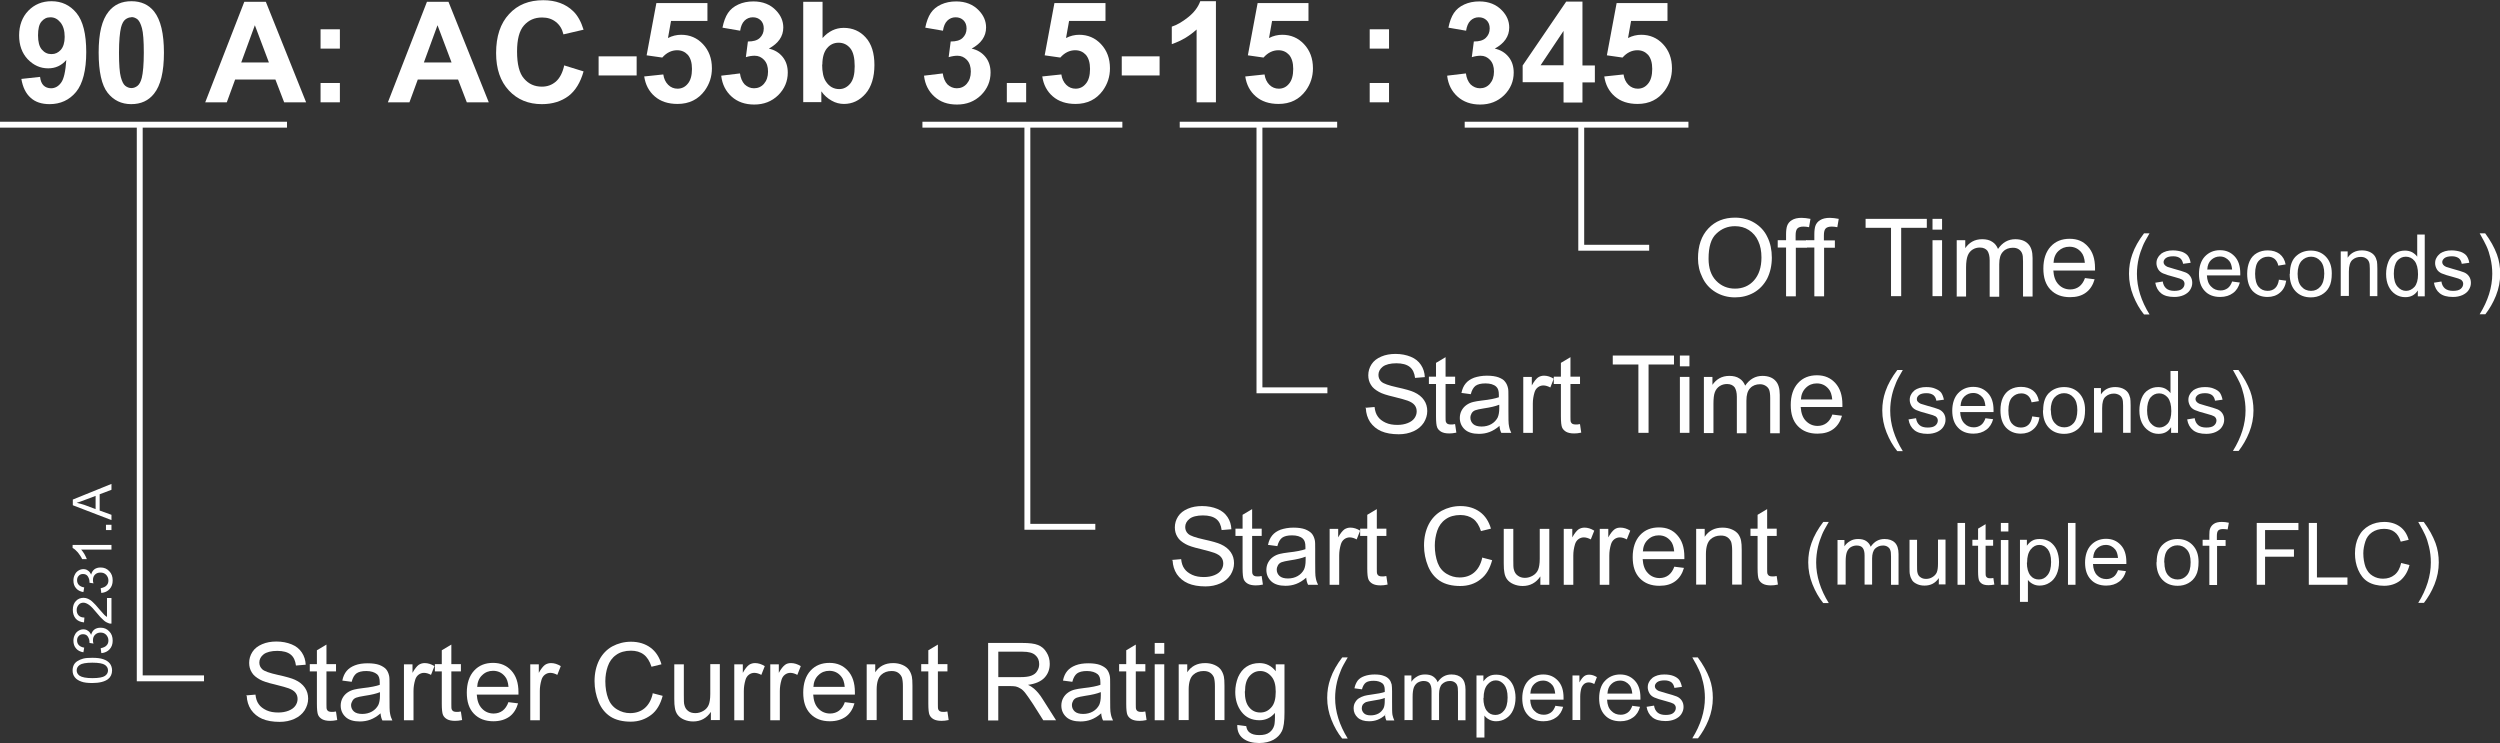 <?xml version="1.0" encoding="UTF-8"?>
<svg id="Layer_1" data-name="Layer 1" xmlns="http://www.w3.org/2000/svg" viewBox="0 0 122.91 36.53">
  <rect x="0" y="0" width="122.91" height="36.53" fill="#333333" stroke="none"/>
  <defs>
    <style>
      .cls-1, .cls-2 {
        fill: #fff;
      }

      .cls-2 {
        fill-rule: evenodd;
      }

      .cls-3 {
        fill: none;
        stroke: #fff;
        stroke-miterlimit: 3.86;
        stroke-width: .29px;
      }
    </style>
  </defs>
  <path class="cls-2" d="M1.05,3.88l.92-.1c.02.19.08.33.17.42.09.09.22.14.37.14.19,0,.36-.09.49-.27.14-.18.22-.55.26-1.12-.24.28-.54.41-.89.41-.39,0-.72-.15-1.01-.45-.28-.3-.42-.69-.42-1.17s.15-.9.45-1.21C1.69.22,2.07.06,2.53.06c.5,0,.91.19,1.23.58.32.39.48,1.03.48,1.92s-.17,1.56-.5,1.96c-.33.4-.77.6-1.3.6-.39,0-.7-.1-.93-.31-.24-.21-.39-.52-.46-.93h0ZM3.18,1.81c0-.3-.07-.54-.21-.71-.14-.17-.3-.25-.49-.25s-.32.07-.44.21c-.12.14-.17.36-.17.68s.06.55.19.7c.13.15.28.22.47.22s.33-.07.46-.21c.12-.14.19-.35.19-.63h0Z"/>
  <path class="cls-2" d="M6.46.06c.48,0,.85.17,1.12.51.32.41.48,1.08.48,2.02s-.16,1.61-.49,2.02c-.27.34-.64.51-1.12.51s-.87-.19-1.16-.56c-.29-.37-.44-1.03-.44-1.98s.16-1.6.49-2.01c.27-.34.64-.51,1.12-.51h0ZM6.46.85c-.11,0-.21.04-.3.11-.09.07-.16.2-.21.39-.06.25-.1.66-.1,1.24s.03.98.09,1.2c.06.22.13.36.22.43.09.07.19.11.3.11s.21-.04.3-.11c.09-.07.16-.2.21-.39.06-.24.1-.66.1-1.24s-.03-.98-.09-1.2c-.06-.22-.13-.36-.22-.44-.09-.07-.19-.11-.3-.11h0Z"/>
  <path class="cls-2" d="M15.05,5.03h-1.08l-.43-1.12h-1.98l-.41,1.12h-1.06L12.01.09h1.06l1.98,4.94h0ZM13.22,3.07l-.69-1.83-.67,1.83h1.35Z"/>
  <path class="cls-2" d="M15.76,2.39v-.95h.95v.95h-.95ZM15.76,5.03v-.95h.95v.95h-.95Z"/>
  <path class="cls-2" d="M24.03,5.03h-1.08l-.43-1.12h-1.98l-.41,1.12h-1.06L20.99.09h1.06l1.98,4.94h0ZM22.2,3.07l-.69-1.83-.67,1.83h1.35Z"/>
  <path class="cls-1" d="M27.72,3.21l.97.3c-.15.54-.4.95-.74,1.21-.35.26-.78.4-1.31.4-.66,0-1.2-.22-1.62-.67-.42-.45-.63-1.06-.63-1.84,0-.82.21-1.46.64-1.92.42-.46.98-.68,1.68-.68.6,0,1.1.18,1.47.54.22.21.39.52.51.91l-.99.23c-.06-.26-.18-.46-.37-.61-.19-.15-.41-.22-.68-.22-.37,0-.66.13-.89.39-.23.26-.34.69-.34,1.28,0,.62.11,1.07.34,1.33.23.27.52.4.88.4.27,0,.49-.08.69-.25.19-.17.33-.43.41-.8h0Z"/>
  <polygon class="cls-1" points="29.43 3.71 29.43 2.77 31.3 2.77 31.3 3.71 29.43 3.71 29.43 3.71"/>
  <path class="cls-1" d="M31.66,3.76l.95-.1c.03.21.11.38.24.51.13.13.29.19.46.19.2,0,.37-.08.5-.24.14-.16.21-.41.21-.73,0-.31-.07-.53-.2-.69-.14-.15-.31-.23-.53-.23-.27,0-.52.12-.73.36l-.77-.11.48-2.57h2.51v.88h-1.79l-.15.84c.21-.11.43-.16.65-.16.42,0,.78.15,1.07.46.29.31.44.7.44,1.19,0,.41-.12.77-.35,1.09-.32.44-.77.66-1.34.66-.46,0-.83-.12-1.12-.37s-.46-.58-.52-.99h0Z"/>
  <path class="cls-1" d="M35.46,3.72l.92-.11c.03.23.11.41.23.54.13.12.28.19.46.19.19,0,.36-.07.49-.22.13-.15.2-.35.2-.6,0-.24-.06-.43-.19-.57-.13-.14-.28-.21-.47-.21-.12,0-.27.02-.43.07l.1-.77c.26,0,.45-.05.58-.17.13-.12.2-.28.2-.47,0-.17-.05-.3-.15-.4-.1-.1-.23-.15-.39-.15s-.3.06-.41.17c-.11.11-.18.28-.21.49l-.87-.15c.06-.3.15-.54.27-.72.12-.18.29-.32.51-.42.22-.1.46-.15.74-.15.46,0,.84.15,1.12.45.23.24.35.52.35.83,0,.44-.24.78-.71,1.04.28.06.51.2.68.41.17.21.25.47.25.77,0,.43-.16.8-.47,1.11-.32.31-.71.46-1.18.46-.45,0-.82-.13-1.11-.39-.29-.26-.46-.6-.51-1.01h0Z"/>
  <path class="cls-2" d="M39.49,5.03V.09h.95v1.78c.29-.33.64-.5,1.04-.5.44,0,.8.16,1.08.47.29.32.43.77.43,1.36s-.15,1.08-.44,1.41c-.29.33-.64.5-1.06.5-.2,0-.41-.05-.6-.16-.2-.11-.37-.26-.51-.46v.53h-.88ZM40.42,3.17c0,.37.06.65.18.83.16.25.38.38.66.38.21,0,.39-.09.54-.27.15-.18.22-.46.22-.85,0-.41-.07-.71-.22-.89-.15-.18-.34-.27-.57-.27s-.42.09-.57.27c-.15.18-.23.45-.23.81h0Z"/>
  <path class="cls-1" d="M45.43,3.72l.92-.11c.03.23.11.41.23.54.13.12.28.19.46.19.19,0,.36-.07.49-.22.13-.15.2-.35.2-.6,0-.24-.06-.43-.19-.57-.13-.14-.28-.21-.47-.21-.12,0-.26.02-.43.07l.1-.77c.26,0,.45-.05.58-.17.13-.12.2-.28.2-.47,0-.17-.05-.3-.15-.4-.1-.1-.23-.15-.39-.15s-.3.06-.41.17c-.11.11-.18.28-.21.49l-.87-.15c.06-.3.15-.54.27-.72.12-.18.29-.32.51-.42.22-.1.46-.15.74-.15.46,0,.84.15,1.12.45.23.24.35.52.35.83,0,.44-.24.78-.71,1.04.28.06.51.2.68.41.17.21.25.47.25.77,0,.43-.16.8-.47,1.11-.32.31-.71.46-1.18.46s-.82-.13-1.11-.39c-.29-.26-.46-.6-.51-1.01h0Z"/>
  <polygon class="cls-1" points="49.5 5.03 49.5 4.08 50.45 4.08 50.45 5.03 49.5 5.03 49.5 5.03"/>
  <path class="cls-1" d="M51.23,3.76l.95-.1c.03.21.11.38.24.51.13.13.29.19.46.19.2,0,.37-.08.5-.24.14-.16.21-.41.21-.73,0-.31-.07-.53-.2-.69-.14-.15-.31-.23-.53-.23-.27,0-.52.12-.73.36l-.77-.11.48-2.57h2.51v.88h-1.79l-.15.84c.21-.11.43-.16.65-.16.42,0,.78.15,1.07.46.29.31.44.7.44,1.19,0,.41-.12.77-.35,1.09-.32.44-.77.66-1.34.66-.46,0-.83-.12-1.12-.37-.29-.25-.46-.58-.52-.99h0Z"/>
  <polygon class="cls-1" points="55.15 3.71 55.15 2.77 57.01 2.77 57.01 3.71 55.15 3.71 55.15 3.71"/>
  <path class="cls-1" d="M59.78,5.03h-.95V1.45c-.35.32-.75.56-1.22.72v-.86c.25-.08.51-.23.8-.46.29-.23.49-.49.6-.79h.77v4.97h0Z"/>
  <path class="cls-1" d="M61.22,3.76l.95-.1c.03.21.11.38.24.51.13.13.29.19.46.19.2,0,.37-.08.5-.24.14-.16.21-.41.21-.73,0-.31-.07-.53-.2-.69-.14-.15-.31-.23-.53-.23-.27,0-.52.12-.73.36l-.77-.11.48-2.57h2.5v.88h-1.79l-.15.84c.21-.11.43-.16.65-.16.42,0,.78.15,1.07.46.29.31.44.7.44,1.19,0,.41-.12.77-.35,1.09-.32.44-.77.66-1.34.66-.46,0-.83-.12-1.12-.37-.29-.25-.46-.58-.52-.99h0Z"/>
  <path class="cls-2" d="M67.34,2.39v-.95h.95v.95h-.95ZM67.34,5.03v-.95h.95v.95h-.95Z"/>
  <path class="cls-1" d="M71.15,3.72l.92-.11c.03.23.11.41.23.54.13.12.28.19.46.19.19,0,.36-.07.49-.22.13-.15.2-.35.2-.6,0-.24-.06-.43-.19-.57-.13-.14-.28-.21-.47-.21-.12,0-.27.02-.43.07l.1-.77c.26,0,.45-.05.58-.17.13-.12.2-.28.2-.47,0-.17-.05-.3-.15-.4-.1-.1-.23-.15-.39-.15s-.3.06-.41.17c-.11.11-.18.28-.21.49l-.87-.15c.06-.3.15-.54.27-.72.12-.18.29-.32.51-.42.22-.1.46-.15.74-.15.46,0,.84.15,1.12.45.23.24.35.52.35.83,0,.44-.24.78-.71,1.04.28.06.51.2.68.41.17.21.25.47.25.77,0,.43-.16.8-.47,1.11-.32.31-.71.46-1.18.46-.45,0-.82-.13-1.11-.39-.29-.26-.46-.6-.51-1.01h0Z"/>
  <path class="cls-2" d="M76.87,5.03v-.99h-2.01v-.82l2.14-3.14h.8v3.14h.61v.83h-.61v.99h-.92ZM76.87,3.21v-1.69l-1.13,1.69h1.13Z"/>
  <path class="cls-1" d="M78.87,3.76l.95-.1c.03.21.11.38.24.51.13.13.29.19.46.19.2,0,.37-.08.5-.24.14-.16.21-.41.21-.73,0-.31-.07-.53-.2-.69-.14-.15-.31-.23-.53-.23-.27,0-.52.12-.73.36l-.77-.11.48-2.57h2.5v.88h-1.79l-.15.84c.21-.11.43-.16.65-.16.42,0,.78.15,1.07.46.29.31.44.7.44,1.19,0,.41-.12.77-.35,1.09-.32.44-.77.66-1.34.66-.46,0-.83-.12-1.12-.37s-.46-.58-.52-.99h0Z"/>
  <path class="cls-1" d="M12.09,34.19l.47-.04c.02.19.07.35.16.47.08.12.21.22.38.3.17.08.37.11.58.11.19,0,.36-.03.51-.09.15-.06.26-.14.33-.24.07-.1.11-.21.11-.33s-.03-.22-.1-.31-.18-.16-.34-.22c-.1-.04-.33-.1-.68-.19-.35-.08-.59-.16-.73-.24-.18-.1-.32-.21-.4-.35-.09-.14-.13-.3-.13-.47,0-.19.05-.37.16-.54.11-.17.27-.29.48-.38.21-.09.44-.13.7-.13.28,0,.53.05.75.14.22.09.38.22.5.4.12.18.18.38.19.6l-.48.04c-.03-.24-.11-.42-.26-.54-.15-.12-.37-.18-.66-.18s-.53.06-.67.17c-.14.11-.21.25-.21.4,0,.14.05.25.15.34.1.09.35.18.76.27.41.09.69.17.84.24.22.1.38.23.49.39.11.16.16.34.16.54s-.06.39-.17.57c-.12.18-.28.32-.5.42-.22.1-.46.15-.73.15-.34,0-.63-.05-.86-.15-.23-.1-.41-.25-.55-.45-.13-.2-.2-.43-.21-.68h0Z"/>
  <path class="cls-1" d="M16.52,34.99l.06.41c-.13.03-.25.04-.35.04-.17,0-.3-.03-.39-.08-.09-.05-.16-.12-.2-.21-.04-.09-.06-.27-.06-.55v-1.59h-.35v-.36h.35v-.68l.47-.28v.96h.47v.36h-.47v1.61c0,.13,0,.22.02.26.02.04.04.07.08.09.04.02.09.03.16.03.05,0,.12,0,.2-.02h0Z"/>
  <path class="cls-2" d="M18.71,35.07c-.17.15-.34.25-.5.31-.16.06-.33.09-.52.09-.3,0-.54-.07-.7-.22-.16-.15-.24-.34-.24-.56,0-.13.03-.26.09-.37.06-.11.14-.2.24-.27.1-.07.21-.12.34-.15.09-.02.23-.05.42-.07.38-.04.66-.1.83-.16,0-.06,0-.1,0-.12,0-.19-.04-.32-.13-.4-.12-.1-.3-.16-.53-.16-.22,0-.38.04-.49.12-.1.08-.18.21-.23.41l-.46-.06c.04-.2.11-.35.21-.47.1-.12.23-.21.41-.28.18-.07.39-.1.63-.1s.43.03.57.08c.15.06.26.13.33.21.07.08.12.19.15.32.02.08.02.22.02.43v.62c0,.43,0,.71.03.82.02.12.06.23.11.33h-.49c-.05-.1-.08-.21-.09-.35h0ZM18.68,34.03c-.17.07-.42.13-.76.18-.19.03-.33.06-.41.09-.08.03-.14.08-.18.15s-.07.14-.07.22c0,.12.05.23.14.31.09.08.23.12.41.12s.34-.04.48-.12c.14-.08.24-.19.31-.32.05-.11.08-.26.08-.46v-.17h0Z"/>
  <path class="cls-1" d="M19.86,35.41v-2.75h.42v.42c.11-.2.21-.32.3-.39.09-.06.19-.09.3-.09.16,0,.32.05.48.15l-.17.43c-.11-.06-.23-.1-.34-.1-.1,0-.19.03-.27.09-.08.06-.14.15-.17.26-.05.17-.08.35-.08.54v1.44h-.47Z"/>
  <path class="cls-1" d="M22.66,34.99l.06.41c-.13.03-.25.04-.35.04-.17,0-.3-.03-.39-.08-.09-.05-.16-.12-.2-.21-.04-.09-.06-.27-.06-.55v-1.59h-.34v-.36h.34v-.68l.47-.28v.96h.47v.36h-.47v1.61c0,.13,0,.22.02.26.02.04.04.07.08.09.04.02.09.03.16.03.05,0,.12,0,.2-.02h0Z"/>
  <path class="cls-2" d="M24.99,34.52l.48.06c-.08.28-.22.5-.42.65-.21.15-.47.23-.79.23-.4,0-.72-.12-.96-.37-.24-.25-.35-.59-.35-1.04s.12-.82.36-1.08c.24-.26.55-.38.93-.38s.67.13.9.38c.23.25.35.6.35,1.06,0,.03,0,.07,0,.12h-2.05c.02.3.1.53.26.69.15.16.35.24.57.24.17,0,.32-.05.44-.14.12-.09.22-.23.29-.43h0ZM23.47,33.77h1.53c-.02-.23-.08-.41-.18-.52-.15-.18-.34-.27-.58-.27-.21,0-.39.07-.54.22-.15.14-.23.34-.24.58h0Z"/>
  <path class="cls-1" d="M26.07,35.41v-2.75h.42v.42c.11-.2.21-.32.3-.39.09-.06.19-.09.3-.09.16,0,.32.05.48.15l-.17.43c-.11-.06-.23-.1-.34-.1-.1,0-.19.03-.27.09-.08.06-.14.15-.17.26-.05.17-.08.35-.08.54v1.44h-.47Z"/>
  <path class="cls-1" d="M32.08,34.08l.5.13c-.11.41-.29.73-.57.94s-.61.33-1,.33-.74-.08-1-.25-.45-.41-.58-.72c-.13-.32-.2-.66-.2-1.02,0-.4.08-.74.23-1.04.15-.29.37-.52.64-.67.28-.15.59-.23.92-.23.38,0,.7.1.96.29.26.19.44.47.54.82l-.49.12c-.09-.28-.22-.48-.38-.6-.17-.13-.38-.19-.63-.19-.29,0-.54.07-.73.21-.2.14-.33.33-.41.56s-.12.48-.12.73c0,.32.05.61.14.85.09.24.24.42.44.54.2.12.41.18.64.18.28,0,.52-.08.71-.24.19-.16.33-.4.4-.72h0Z"/>
  <path class="cls-1" d="M34.95,35.41v-.41c-.21.31-.5.47-.87.47-.16,0-.31-.03-.45-.09-.14-.06-.24-.14-.31-.23-.07-.09-.12-.21-.14-.35-.02-.09-.03-.24-.03-.44v-1.7h.47v1.52c0,.24,0,.41.03.49.03.12.09.22.19.29.09.07.21.1.35.1s.27-.04.39-.11c.12-.07.21-.17.26-.29.05-.12.08-.3.08-.54v-1.47h.47v2.75h-.42Z"/>
  <path class="cls-1" d="M36.1,35.41v-2.75h.42v.42c.11-.2.21-.32.3-.39.09-.06.19-.09.3-.09.16,0,.32.05.48.15l-.17.43c-.11-.06-.23-.1-.34-.1-.1,0-.19.03-.27.09-.08.06-.14.15-.17.26-.05.17-.08.35-.08.54v1.44h-.47Z"/>
  <path class="cls-1" d="M37.87,35.41v-2.75h.42v.42c.11-.2.21-.32.3-.39s.19-.09.3-.09c.16,0,.32.05.48.15l-.17.43c-.11-.06-.23-.1-.34-.1-.1,0-.19.03-.27.09-.08.06-.14.15-.17.26-.05.17-.08.35-.08.54v1.44h-.47Z"/>
  <path class="cls-2" d="M41.53,34.52l.48.06c-.08.28-.22.5-.42.65-.21.15-.47.23-.79.23-.4,0-.72-.12-.96-.37-.24-.25-.35-.59-.35-1.04s.12-.82.36-1.08c.24-.26.55-.38.93-.38s.67.13.9.38c.23.25.35.6.35,1.06,0,.03,0,.07,0,.12h-2.05c.02.3.1.53.26.69.15.16.35.24.57.24.17,0,.32-.05.44-.14.12-.09.22-.23.29-.43h0ZM40,33.77h1.53c-.02-.23-.08-.41-.18-.52-.15-.18-.34-.27-.58-.27-.21,0-.39.07-.54.22-.15.14-.23.34-.24.58h0Z"/>
  <path class="cls-1" d="M42.61,35.41v-2.75h.42v.39c.2-.3.49-.45.88-.45.17,0,.32.03.46.09.14.06.24.14.31.23.07.1.12.21.15.34.02.09.03.24.03.45v1.69h-.47v-1.67c0-.19-.02-.33-.05-.43-.04-.09-.1-.17-.19-.23-.09-.06-.2-.08-.32-.08-.2,0-.37.06-.51.19-.14.13-.22.37-.22.72v1.5h-.47Z"/>
  <path class="cls-1" d="M46.58,34.99l.06.41c-.13.03-.25.04-.35.04-.17,0-.3-.03-.39-.08s-.16-.12-.2-.21c-.04-.09-.06-.27-.06-.55v-1.59h-.35v-.36h.35v-.68l.47-.28v.96h.47v.36h-.47v1.61c0,.13,0,.22.02.26.02.04.04.07.08.09.04.02.09.03.16.03.05,0,.12,0,.2-.02h0Z"/>
  <path class="cls-2" d="M48.58,35.41v-3.8h1.68c.34,0,.6.03.77.1.18.07.32.19.42.36.11.17.16.36.16.57,0,.27-.09.5-.26.68-.17.18-.44.3-.81.35.13.06.23.13.3.19.15.13.29.3.42.51l.66,1.04h-.63l-.5-.79c-.15-.23-.27-.4-.36-.52-.09-.12-.18-.21-.26-.25-.08-.05-.15-.08-.23-.1-.06-.01-.15-.02-.28-.02h-.58v1.69h-.5ZM49.08,33.29h1.08c.23,0,.41-.02.54-.07s.23-.12.29-.23c.07-.1.1-.22.1-.34,0-.18-.06-.33-.19-.44-.13-.12-.34-.17-.62-.17h-1.2v1.26h0Z"/>
  <path class="cls-2" d="M54.14,35.07c-.17.15-.34.25-.5.31-.16.06-.33.09-.52.09-.3,0-.54-.07-.7-.22-.16-.15-.24-.34-.24-.56,0-.13.03-.26.09-.37.06-.11.14-.2.24-.27.1-.07.21-.12.34-.15.09-.02.23-.05.42-.07.38-.04.66-.1.83-.16,0-.06,0-.1,0-.12,0-.19-.04-.32-.13-.4-.12-.1-.3-.16-.53-.16-.22,0-.38.04-.49.12-.1.08-.18.21-.23.41l-.46-.06c.04-.2.11-.35.21-.47.1-.12.23-.21.41-.28.18-.07.39-.1.63-.1s.43.03.57.08c.15.06.26.13.33.21.07.08.12.19.15.32.02.08.02.22.02.43v.62c0,.43,0,.71.03.82.02.12.06.23.11.33h-.49c-.05-.1-.08-.21-.09-.35h0ZM54.11,34.03c-.17.07-.42.13-.76.18-.19.03-.33.06-.41.09-.08.03-.14.08-.18.15-.04.07-.06.14-.06.22,0,.12.05.23.14.31.09.08.23.12.41.12s.34-.04.48-.12c.14-.08.24-.19.31-.32.05-.11.08-.26.08-.46v-.17h0Z"/>
  <path class="cls-1" d="M56.31,34.99l.06.41c-.13.03-.25.04-.35.04-.17,0-.3-.03-.39-.08-.09-.05-.16-.12-.2-.21-.04-.09-.06-.27-.06-.55v-1.59h-.35v-.36h.35v-.68l.47-.28v.96h.47v.36h-.47v1.61c0,.13,0,.22.02.26.02.04.04.07.08.09.04.02.09.03.16.03.05,0,.12,0,.2-.02h0Z"/>
  <path class="cls-2" d="M56.77,32.14v-.53h.47v.53h-.47ZM56.77,35.41v-2.75h.47v2.75h-.47Z"/>
  <path class="cls-1" d="M57.95,35.41v-2.75h.42v.39c.2-.3.49-.45.88-.45.17,0,.32.03.46.09.14.06.24.14.31.23.07.1.12.21.15.34.02.09.03.24.03.45v1.69h-.47v-1.67c0-.19-.02-.33-.05-.43-.04-.09-.1-.17-.19-.23-.09-.06-.2-.08-.32-.08-.2,0-.37.06-.51.19-.14.13-.22.37-.22.72v1.5h-.47Z"/>
  <path class="cls-2" d="M60.82,35.64l.45.06c.02.14.07.24.16.31.12.09.27.13.48.13.22,0,.38-.04.5-.13.12-.09.2-.21.24-.36.02-.09.04-.29.03-.6-.2.24-.46.36-.76.36-.38,0-.67-.14-.88-.41-.21-.27-.31-.6-.31-.98,0-.26.05-.5.14-.73.1-.22.23-.39.41-.51.18-.12.39-.18.64-.18.32,0,.59.13.8.4v-.34h.43v2.38c0,.43-.04.73-.13.91-.09.18-.23.32-.41.42-.19.1-.42.16-.7.16-.33,0-.59-.07-.79-.22-.2-.15-.3-.37-.29-.67h0ZM61.2,33.99c0,.36.07.62.22.79.14.17.32.25.54.25s.39-.08.54-.25c.15-.16.22-.42.22-.77s-.07-.59-.22-.76c-.15-.17-.33-.26-.54-.26s-.38.08-.53.25c-.15.17-.22.42-.22.75h0Z"/>
  <path class="cls-2" d="M65.98,36.3c-.21-.26-.38-.56-.52-.91-.14-.35-.21-.71-.21-1.08,0-.33.05-.64.16-.95.12-.35.32-.7.58-1.04h.27c-.17.29-.28.49-.33.62-.08.19-.15.39-.2.6-.06.26-.09.52-.09.78,0,.66.21,1.33.62,1.99h-.27Z"/>
  <path class="cls-2" d="M68.12,35.14c-.14.12-.27.2-.4.25-.13.05-.27.07-.41.07-.24,0-.43-.06-.56-.18-.13-.12-.2-.27-.2-.45,0-.11.02-.21.07-.29.05-.09.11-.16.19-.21.08-.05.17-.09.27-.12.07-.02.18-.04.33-.06.3-.04.52-.08.67-.13,0-.05,0-.08,0-.1,0-.15-.04-.26-.11-.32-.1-.08-.24-.13-.43-.13-.18,0-.31.03-.39.09-.08.06-.15.17-.19.33l-.37-.05c.03-.16.09-.28.16-.38.08-.1.19-.17.33-.22.14-.05.31-.08.5-.08s.34.02.46.07c.12.04.2.1.26.17.06.07.09.15.12.25.01.06.02.18.02.34v.5c0,.35,0,.56.02.66.02.09.05.18.09.27h-.39c-.04-.08-.06-.17-.07-.28h0ZM68.09,34.31c-.14.06-.34.1-.61.14-.15.02-.26.05-.33.07-.06.03-.11.07-.15.12-.03.05-.05.11-.05.18,0,.1.04.18.11.25s.19.1.33.1.27-.03.38-.09c.11-.06.19-.15.25-.26.04-.08.06-.21.06-.37v-.14h0Z"/>
  <path class="cls-1" d="M69.05,35.41v-2.2h.34v.31c.07-.11.16-.19.28-.26.11-.07.24-.1.39-.1.16,0,.3.03.4.1.1.07.18.16.22.28.17-.26.4-.38.68-.38.22,0,.39.06.51.18.12.12.18.31.18.56v1.51h-.37v-1.39c0-.15-.01-.26-.04-.32-.02-.07-.07-.12-.13-.16-.06-.04-.14-.06-.22-.06-.16,0-.28.05-.39.15-.1.1-.15.27-.15.49v1.28h-.37v-1.43c0-.17-.03-.29-.09-.37-.06-.08-.16-.12-.3-.12-.1,0-.2.03-.29.08-.09.06-.15.14-.19.24-.04.11-.06.26-.06.46v1.14h-.37Z"/>
  <path class="cls-2" d="M72.59,36.26v-3.05h.34v.29c.08-.11.17-.2.27-.25.1-.06.22-.08.37-.08.19,0,.35.05.5.14.14.1.25.23.33.41.07.18.11.37.11.58,0,.22-.04.43-.12.61-.08.18-.2.32-.35.41-.15.1-.32.14-.49.14-.12,0-.24-.03-.33-.08-.1-.05-.18-.12-.24-.2v1.08h-.37ZM72.93,34.32c0,.28.06.49.17.63.11.14.25.2.42.2s.31-.07.42-.21c.12-.14.18-.36.18-.65s-.06-.49-.17-.63c-.12-.14-.25-.21-.41-.21s-.3.07-.42.22c-.12.15-.18.36-.18.65h0Z"/>
  <path class="cls-2" d="M76.46,34.7l.39.05c-.06.22-.17.4-.34.52-.16.12-.37.19-.63.19-.32,0-.58-.1-.76-.3-.19-.2-.28-.48-.28-.83s.1-.66.29-.86c.19-.2.44-.31.74-.31s.53.1.72.3c.19.2.28.48.28.84,0,.02,0,.06,0,.1h-1.64c.01.24.08.43.21.55.12.13.28.19.46.19.14,0,.25-.04.35-.11.1-.07.17-.19.23-.35h0ZM75.23,34.1h1.23c-.02-.19-.06-.32-.14-.42-.12-.14-.27-.22-.46-.22-.17,0-.31.06-.43.17-.12.11-.18.27-.19.46h0Z"/>
  <path class="cls-1" d="M77.31,35.41v-2.2h.34v.34c.09-.16.17-.26.24-.31.07-.05.15-.07.24-.07.13,0,.25.04.38.12l-.13.34c-.09-.05-.18-.08-.27-.08-.08,0-.15.02-.22.07-.06.05-.11.12-.14.2-.04.13-.06.28-.06.43v1.15h-.37Z"/>
  <path class="cls-2" d="M80.24,34.7l.39.05c-.06.22-.17.4-.34.52-.16.12-.37.19-.63.19-.32,0-.58-.1-.76-.3-.19-.2-.28-.48-.28-.83s.09-.66.29-.86c.19-.2.44-.31.74-.31s.53.1.72.3c.19.2.28.48.28.84,0,.02,0,.06,0,.1h-1.64c.01.24.08.43.21.55.12.13.28.19.46.19.14,0,.25-.04.35-.11.1-.07.17-.19.23-.35h0ZM79.02,34.1h1.23c-.02-.19-.06-.32-.14-.42-.12-.14-.27-.22-.46-.22-.17,0-.32.06-.43.17-.12.11-.18.27-.19.46h0Z"/>
  <path class="cls-1" d="M80.95,34.75l.37-.06c.02.15.08.26.17.34.09.08.23.12.4.12s.3-.03.38-.1c.08-.07.12-.15.12-.25,0-.08-.04-.15-.11-.2-.05-.03-.18-.08-.38-.13-.27-.07-.46-.13-.57-.18-.11-.05-.19-.12-.24-.21-.05-.09-.08-.19-.08-.29,0-.1.02-.19.07-.27.04-.08.11-.15.18-.21.06-.04.14-.08.24-.11.1-.03.21-.04.32-.04.17,0,.32.02.45.07.13.05.23.12.29.2.06.09.1.2.13.34l-.37.05c-.02-.11-.06-.2-.14-.27-.08-.06-.19-.1-.34-.1-.17,0-.29.03-.37.09-.07.06-.11.12-.11.2,0,.05.02.09.05.13.03.04.08.07.14.1.04.01.15.05.33.1.26.07.45.13.55.17.1.04.19.11.25.2.06.09.09.19.09.32s-.04.24-.11.35c-.07.11-.18.19-.31.25-.14.06-.29.09-.46.09-.29,0-.5-.06-.65-.18-.15-.12-.25-.29-.29-.53h0Z"/>
  <path class="cls-2" d="M83.47,36.3h-.27c.41-.66.62-1.33.62-1.99,0-.26-.03-.52-.09-.77-.05-.21-.11-.41-.2-.6-.05-.12-.16-.33-.33-.62h.27c.26.35.45.7.58,1.04.11.3.16.62.16.95,0,.37-.07.73-.21,1.08-.14.35-.32.65-.52.91h0Z"/>
  <path class="cls-1" d="M57.6,27.53l.47-.04c.02.19.07.35.16.47.08.12.21.22.38.3.17.08.37.11.58.11.19,0,.36-.03.51-.09.15-.06.26-.14.33-.24.07-.1.11-.21.11-.33s-.03-.22-.1-.31c-.07-.09-.18-.16-.34-.22-.1-.04-.33-.1-.68-.19-.35-.08-.59-.16-.73-.24-.18-.1-.32-.21-.4-.35-.09-.14-.13-.3-.13-.47,0-.19.05-.37.16-.54.11-.17.27-.29.48-.38.21-.09.44-.13.7-.13.28,0,.53.05.75.14.22.09.38.22.5.4.12.18.18.38.19.6l-.48.04c-.03-.24-.11-.42-.26-.54-.15-.12-.37-.18-.66-.18s-.53.06-.66.17c-.14.11-.21.25-.21.4,0,.14.05.25.15.34.1.09.35.18.76.27.41.09.69.17.84.24.22.1.38.23.49.39.11.16.16.34.16.54s-.06.39-.17.57c-.12.18-.28.32-.5.42-.22.1-.46.15-.73.15-.34,0-.63-.05-.86-.15-.23-.1-.41-.25-.55-.45-.13-.2-.2-.43-.21-.68h0Z"/>
  <path class="cls-1" d="M62.03,28.33l.06.41c-.13.03-.25.04-.35.04-.17,0-.3-.03-.39-.08-.09-.05-.16-.12-.2-.21-.04-.09-.06-.27-.06-.55v-1.59h-.35v-.36h.35v-.68l.47-.28v.96h.47v.36h-.47v1.61c0,.13,0,.22.02.26.02.04.04.07.08.09.04.02.09.03.16.03.05,0,.12,0,.2-.02h0Z"/>
  <path class="cls-2" d="M64.22,28.4c-.17.15-.34.25-.5.31-.16.06-.33.09-.52.09-.3,0-.54-.07-.7-.22-.16-.15-.24-.34-.24-.56,0-.13.03-.26.09-.37.06-.11.14-.2.24-.27.1-.07.21-.12.34-.15.09-.02.23-.05.42-.07.38-.04.66-.1.83-.16,0-.06,0-.1,0-.12,0-.19-.04-.32-.13-.4-.12-.11-.3-.16-.53-.16-.22,0-.38.04-.49.12-.1.08-.18.21-.23.41l-.46-.06c.04-.2.11-.35.21-.47.1-.12.23-.21.41-.28.18-.06.39-.1.63-.1s.43.03.57.08c.15.06.26.13.33.21.07.08.12.19.15.32.02.08.02.22.02.43v.62c0,.43,0,.71.03.82.02.12.06.23.11.33h-.49c-.05-.1-.08-.21-.09-.34h0ZM64.18,27.37c-.17.07-.42.13-.76.18-.19.03-.33.06-.41.09-.08.03-.14.08-.18.15-.04.07-.06.14-.06.22,0,.12.05.23.14.31s.23.12.41.12.34-.04.48-.12c.14-.08.24-.19.31-.32.05-.11.08-.26.08-.46v-.17h0Z"/>
  <path class="cls-1" d="M65.37,28.75v-2.75h.42v.42c.11-.2.21-.32.3-.39.09-.06.19-.09.3-.09.16,0,.32.05.48.15l-.17.43c-.11-.06-.23-.1-.34-.1-.1,0-.19.03-.27.09-.08.06-.14.15-.17.26-.05.17-.08.35-.08.54v1.44h-.47Z"/>
  <path class="cls-1" d="M68.16,28.33l.06.41c-.13.03-.25.04-.35.04-.17,0-.3-.03-.39-.08-.09-.05-.16-.12-.2-.21-.04-.09-.06-.27-.06-.55v-1.59h-.35v-.36h.35v-.68l.47-.28v.96h.47v.36h-.47v1.61c0,.13,0,.22.02.26.02.04.04.07.08.09.04.02.09.03.16.03.05,0,.12,0,.2-.02h0Z"/>
  <path class="cls-1" d="M72.86,27.41l.5.13c-.11.41-.29.73-.57.94-.27.22-.61.33-1,.33s-.74-.08-1-.25c-.26-.17-.45-.41-.58-.72-.13-.32-.2-.66-.2-1.02,0-.4.08-.74.23-1.04.15-.29.37-.52.64-.67.28-.15.59-.23.92-.23.38,0,.7.1.96.29.26.19.44.47.54.82l-.49.12c-.09-.28-.22-.48-.38-.6s-.38-.19-.63-.19c-.29,0-.54.07-.73.21-.2.14-.33.33-.41.56-.08.24-.12.48-.12.73,0,.32.05.6.14.85.09.24.24.42.44.54.2.12.41.18.64.18.28,0,.52-.08.71-.24.19-.16.33-.4.4-.72h0Z"/>
  <path class="cls-1" d="M75.73,28.75v-.41c-.21.31-.5.47-.87.47-.16,0-.31-.03-.45-.09-.14-.06-.24-.14-.31-.23-.07-.09-.12-.21-.14-.35-.02-.09-.03-.24-.03-.44v-1.7h.47v1.52c0,.24,0,.41.03.49.03.12.09.22.19.29.09.07.21.11.35.11s.27-.04.39-.11c.12-.07.21-.17.26-.29.05-.12.08-.3.08-.54v-1.47h.47v2.75h-.42Z"/>
  <path class="cls-1" d="M76.88,28.75v-2.75h.42v.42c.11-.2.21-.32.3-.39.09-.06.19-.09.3-.09.16,0,.32.05.48.15l-.17.43c-.11-.06-.23-.1-.34-.1-.1,0-.19.03-.27.09-.08.06-.14.15-.17.26-.05.17-.08.35-.08.54v1.44h-.47Z"/>
  <path class="cls-1" d="M78.65,28.75v-2.75h.42v.42c.11-.2.21-.32.3-.39s.19-.09.3-.09c.16,0,.32.05.48.15l-.17.43c-.11-.06-.23-.1-.34-.1-.1,0-.19.03-.27.09-.08.06-.14.15-.17.26-.05.17-.08.35-.08.54v1.44h-.47Z"/>
  <path class="cls-2" d="M82.31,27.86l.48.06c-.08.28-.22.5-.42.65-.21.16-.47.23-.79.23-.4,0-.72-.12-.96-.37-.24-.25-.35-.59-.35-1.04s.12-.82.36-1.08c.24-.26.55-.38.93-.38s.67.12.9.38c.23.25.35.6.35,1.06,0,.03,0,.07,0,.12h-2.05c.02.3.1.53.26.69.15.16.35.24.57.24.17,0,.32-.05.44-.14.12-.09.22-.23.29-.43h0ZM80.78,27.11h1.53c-.02-.23-.08-.41-.18-.52-.15-.18-.34-.27-.58-.27-.21,0-.39.07-.54.22-.15.14-.23.34-.24.58h0Z"/>
  <path class="cls-1" d="M83.39,28.75v-2.75h.42v.39c.2-.3.49-.45.88-.45.17,0,.32.03.46.09.14.06.24.14.31.23.07.1.12.21.14.34.02.09.03.24.03.45v1.69h-.47v-1.67c0-.19-.02-.33-.05-.43-.04-.09-.1-.17-.19-.23-.09-.06-.2-.08-.32-.08-.2,0-.37.06-.51.19-.14.13-.22.37-.22.72v1.5h-.47Z"/>
  <path class="cls-1" d="M87.35,28.33l.06.41c-.13.03-.25.04-.35.04-.17,0-.3-.03-.39-.08-.09-.05-.16-.12-.2-.21-.04-.09-.06-.27-.06-.55v-1.59h-.35v-.36h.35v-.68l.47-.28v.96h.47v.36h-.47v1.61c0,.13,0,.22.02.26.02.04.04.07.08.09.04.02.09.03.16.03.05,0,.12,0,.2-.02h0Z"/>
  <path class="cls-2" d="M89.63,29.64c-.21-.26-.38-.56-.52-.91-.14-.35-.21-.71-.21-1.08,0-.33.05-.64.16-.95.12-.35.32-.7.58-1.04h.27c-.17.29-.28.49-.33.62-.08.19-.15.39-.2.6-.06.26-.09.52-.09.78,0,.66.21,1.33.62,1.99h-.27Z"/>
  <path class="cls-1" d="M90.34,28.75v-2.2h.34v.31c.07-.11.16-.19.28-.26.11-.07.25-.1.39-.1.16,0,.3.03.4.1.1.07.18.16.22.28.18-.26.4-.38.68-.38.22,0,.39.06.51.18.12.12.18.31.18.56v1.51h-.37v-1.39c0-.15-.01-.26-.04-.32-.02-.07-.07-.12-.13-.16-.06-.04-.14-.06-.22-.06-.16,0-.28.05-.39.15-.1.1-.15.27-.15.49v1.28h-.37v-1.43c0-.17-.03-.29-.09-.37-.06-.08-.16-.12-.3-.12-.11,0-.2.03-.29.08-.09.06-.15.14-.19.24-.04.11-.06.26-.06.46v1.14h-.37Z"/>
  <path class="cls-1" d="M95.32,28.75v-.33c-.17.25-.4.37-.7.37-.13,0-.25-.02-.36-.07-.11-.05-.2-.11-.25-.19-.05-.08-.09-.17-.11-.28-.02-.07-.02-.19-.02-.35v-1.36h.37v1.22c0,.19,0,.33.02.39.02.1.07.18.15.23.08.06.17.08.28.08s.22-.03.31-.09c.1-.06.17-.14.21-.23.04-.1.06-.24.06-.43v-1.18h.37v2.2h-.34Z"/>
  <polygon class="cls-1" points="96.24 28.75 96.24 25.71 96.61 25.71 96.61 28.75 96.24 28.75 96.24 28.75"/>
  <path class="cls-1" d="M98,28.41l.05.33c-.1.02-.2.03-.28.03-.14,0-.24-.02-.31-.06-.07-.04-.13-.1-.16-.17-.03-.07-.05-.22-.05-.44v-1.27h-.28v-.29h.28v-.55l.37-.22v.77h.37v.29h-.37v1.29c0,.11,0,.18.02.21.01.03.03.05.06.07.03.02.07.03.13.03.04,0,.1,0,.16-.01h0Z"/>
  <path class="cls-2" d="M98.37,26.13v-.42h.37v.42h-.37ZM98.37,28.75v-2.2h.37v2.2h-.37Z"/>
  <path class="cls-2" d="M99.31,29.59v-3.05h.34v.29c.08-.11.17-.2.27-.25.1-.06.22-.08.37-.08.19,0,.35.05.5.14.14.1.25.23.33.41.07.18.11.37.11.58,0,.23-.04.43-.12.61-.08.18-.2.32-.35.41-.15.1-.32.14-.49.14-.12,0-.24-.03-.33-.08-.1-.05-.18-.12-.24-.2v1.08h-.37ZM99.65,27.66c0,.28.06.49.17.63.11.14.25.2.42.2s.31-.07.42-.21c.12-.14.18-.36.18-.65s-.06-.49-.17-.63c-.12-.14-.25-.21-.41-.21s-.3.07-.42.22c-.12.15-.18.36-.18.65h0Z"/>
  <polygon class="cls-1" points="101.67 28.75 101.67 25.71 102.04 25.71 102.04 28.75 101.67 28.75 101.67 28.75"/>
  <path class="cls-2" d="M104.13,28.03l.39.05c-.06.22-.17.4-.34.52-.16.12-.37.19-.63.19-.32,0-.58-.1-.76-.3-.19-.2-.28-.48-.28-.83s.1-.66.29-.86c.19-.2.44-.31.74-.31s.53.1.72.3c.19.2.28.48.28.84,0,.02,0,.06,0,.1h-1.64c.01.24.08.43.2.55.12.13.28.19.46.19.14,0,.25-.04.35-.11.1-.07.17-.19.23-.35h0ZM102.9,27.43h1.23c-.02-.19-.06-.32-.14-.42-.12-.14-.27-.22-.46-.22-.17,0-.31.06-.43.17-.12.11-.18.27-.19.46h0Z"/>
  <path class="cls-2" d="M106.03,27.64c0-.41.11-.71.34-.9.19-.16.42-.24.69-.24.3,0,.55.1.74.3s.29.47.29.82c0,.28-.04.51-.13.67-.08.16-.21.29-.37.38-.16.09-.34.13-.53.13-.31,0-.56-.1-.75-.3-.19-.2-.29-.48-.29-.85h0ZM106.41,27.65c0,.28.06.49.18.63.12.14.28.21.47.21s.34-.07.46-.21c.12-.14.18-.35.18-.64,0-.27-.06-.48-.19-.62-.12-.14-.28-.21-.46-.21s-.34.07-.47.21c-.12.14-.18.35-.18.63h0Z"/>
  <path class="cls-1" d="M108.62,28.75v-1.92h-.33v-.29h.33v-.23c0-.15.01-.26.04-.33.04-.1.1-.17.19-.23.09-.06.22-.09.38-.09.11,0,.22.01.35.04l-.06.33c-.08-.01-.15-.02-.22-.02-.11,0-.19.02-.24.07-.05.05-.07.14-.07.27v.2h.43v.29h-.42v1.92h-.37Z"/>
  <polygon class="cls-1" points="110.95 28.75 110.95 25.71 113 25.71 113 26.06 111.36 26.06 111.36 27.01 112.78 27.01 112.78 27.37 111.36 27.37 111.36 28.75 110.95 28.75 110.95 28.75"/>
  <polygon class="cls-1" points="113.51 28.75 113.51 25.71 113.91 25.71 113.91 28.39 115.41 28.39 115.41 28.75 113.51 28.75 113.51 28.75"/>
  <path class="cls-1" d="M118.06,27.68l.4.1c-.08.33-.24.58-.45.76-.22.17-.49.26-.8.26s-.59-.07-.8-.2c-.21-.13-.36-.33-.47-.58-.11-.25-.16-.52-.16-.81,0-.32.06-.59.18-.83.12-.24.29-.41.52-.54.22-.12.47-.18.74-.18.3,0,.56.08.77.23.21.15.35.37.43.65l-.39.09c-.07-.22-.17-.38-.31-.48-.13-.1-.3-.15-.51-.15-.23,0-.43.06-.59.17s-.27.26-.33.45c-.06.19-.1.38-.1.58,0,.26.04.48.11.68.08.19.19.34.35.43.16.1.33.14.51.14.22,0,.41-.06.57-.19.16-.13.26-.32.32-.58h0Z"/>
  <path class="cls-2" d="M119.16,29.64h-.27c.41-.66.62-1.33.62-1.99,0-.26-.03-.52-.09-.77-.05-.21-.11-.41-.2-.6-.05-.12-.17-.33-.33-.62h.27c.26.35.45.69.58,1.04.11.3.16.62.16.95,0,.37-.07.73-.21,1.08-.14.35-.32.65-.52.91h0Z"/>
  <path class="cls-1" d="M67.11,20.05l.47-.04c.02.19.07.35.16.47.08.12.21.22.38.3.17.08.37.11.58.11.19,0,.36-.03.51-.09.15-.06.26-.14.33-.24.07-.1.11-.21.11-.33s-.03-.22-.1-.31c-.07-.09-.18-.16-.34-.22-.1-.04-.33-.1-.68-.19-.35-.08-.59-.16-.73-.24-.18-.1-.32-.21-.4-.35-.09-.14-.13-.3-.13-.47,0-.19.05-.37.16-.54.11-.17.27-.29.48-.38.21-.09.44-.13.7-.13.28,0,.53.05.75.14.22.09.38.22.5.4.12.18.18.38.19.6l-.48.04c-.03-.24-.11-.42-.26-.54-.15-.12-.37-.18-.66-.18s-.53.06-.67.17c-.14.11-.21.25-.21.4,0,.14.05.25.15.34.1.09.35.18.76.27.41.09.69.17.84.24.22.1.38.23.49.39.11.16.16.34.16.54s-.06.39-.17.57c-.12.18-.28.32-.5.42-.22.1-.46.15-.73.15-.34,0-.63-.05-.86-.15-.23-.1-.41-.25-.55-.45-.13-.2-.2-.43-.21-.68h0Z"/>
  <path class="cls-1" d="M71.54,20.86l.06.41c-.13.03-.25.04-.35.04-.17,0-.3-.03-.39-.08-.09-.05-.16-.12-.2-.21-.04-.09-.06-.27-.06-.55v-1.59h-.35v-.36h.35v-.68l.47-.28v.96h.47v.36h-.47v1.61c0,.13,0,.22.02.26.02.04.04.07.08.09.04.02.09.03.16.03.05,0,.12,0,.2-.02h0Z"/>
  <path class="cls-2" d="M73.73,20.93c-.17.15-.34.25-.5.31-.16.06-.33.09-.52.09-.3,0-.54-.07-.7-.22-.16-.15-.24-.34-.24-.56,0-.13.03-.26.09-.37.06-.11.14-.2.24-.27.1-.07.21-.12.34-.15.09-.02.23-.05.42-.07.38-.04.66-.1.83-.16,0-.06,0-.1,0-.12,0-.19-.04-.32-.13-.4-.12-.11-.3-.16-.53-.16-.22,0-.38.04-.49.12-.1.08-.18.21-.23.41l-.46-.06c.04-.2.11-.35.21-.47.1-.12.23-.21.41-.28.18-.06.39-.1.63-.1s.43.03.57.08c.15.06.26.12.32.21.07.08.12.19.15.32.02.08.02.22.02.43v.62c0,.43,0,.71.03.82.02.12.06.23.11.33h-.49c-.05-.1-.08-.21-.09-.35h0ZM73.7,19.9c-.17.07-.42.13-.76.18-.19.03-.33.06-.41.09-.08.03-.14.08-.18.15-.04.07-.06.14-.06.22,0,.12.05.23.14.31.09.08.23.12.41.12s.34-.04.48-.12c.14-.08.24-.19.31-.32.05-.11.08-.26.08-.46v-.17h0Z"/>
  <path class="cls-1" d="M74.89,21.28v-2.75h.42v.42c.11-.2.21-.32.3-.39.09-.06.19-.09.3-.09.16,0,.32.05.48.15l-.17.43c-.11-.06-.23-.1-.34-.1-.1,0-.19.03-.27.09-.08.06-.14.15-.17.26-.05.17-.08.35-.08.54v1.44h-.47Z"/>
  <path class="cls-1" d="M77.68,20.86l.06.41c-.13.03-.25.04-.35.04-.17,0-.3-.03-.39-.08-.09-.05-.16-.12-.2-.21-.04-.09-.06-.27-.06-.55v-1.59h-.35v-.36h.35v-.68l.47-.28v.96h.47v.36h-.47v1.61c0,.13,0,.22.02.26.02.04.04.07.08.09.04.02.09.03.16.03.05,0,.12,0,.2-.02h0Z"/>
  <polygon class="cls-1" points="80.55 21.28 80.55 17.92 79.29 17.92 79.29 17.48 82.3 17.48 82.3 17.92 81.05 17.92 81.05 21.28 80.55 21.28 80.55 21.28"/>
  <path class="cls-2" d="M82.59,18.01v-.53h.47v.53h-.47ZM82.59,21.28v-2.75h.47v2.75h-.47Z"/>
  <path class="cls-1" d="M83.77,21.28v-2.75h.42v.39c.09-.13.2-.24.34-.32.14-.08.31-.12.49-.12.2,0,.37.04.5.13.13.08.22.2.28.35.22-.32.5-.48.85-.48.27,0,.49.08.63.23.15.15.22.38.22.7v1.89h-.47v-1.73c0-.19-.02-.32-.05-.4-.03-.08-.09-.15-.17-.2-.08-.05-.17-.08-.28-.08-.19,0-.36.06-.48.19-.13.13-.19.33-.19.62v1.6h-.47v-1.79c0-.21-.04-.36-.11-.47-.08-.1-.2-.16-.37-.16-.13,0-.25.03-.36.1-.11.07-.19.17-.24.3-.05.13-.07.32-.07.58v1.43h-.47Z"/>
  <path class="cls-2" d="M90.08,20.38l.48.06c-.08.28-.22.5-.42.65-.21.16-.47.23-.79.23-.4,0-.72-.12-.96-.37-.24-.25-.35-.59-.35-1.04s.12-.82.36-1.08c.24-.26.55-.38.93-.38s.67.13.9.38c.23.25.35.6.35,1.06,0,.03,0,.07,0,.12h-2.05c.02.3.1.53.26.69s.35.24.57.24c.17,0,.32-.05.44-.14.12-.09.22-.23.29-.43h0ZM88.55,19.64h1.53c-.02-.23-.08-.41-.18-.52-.15-.18-.34-.27-.58-.27-.21,0-.39.07-.54.22s-.23.34-.24.58h0Z"/>
  <path class="cls-2" d="M93.27,22.17c-.21-.26-.38-.56-.52-.91-.14-.35-.21-.71-.21-1.08,0-.33.05-.64.16-.95.12-.35.32-.7.58-1.04h.27c-.17.29-.28.49-.33.62-.08.19-.15.39-.2.6-.06.26-.09.52-.09.78,0,.66.21,1.33.62,1.99h-.27Z"/>
  <path class="cls-1" d="M93.83,20.62l.37-.06c.02.15.08.26.17.34.09.08.23.12.4.12s.3-.03.38-.1c.08-.07.12-.15.12-.25,0-.08-.04-.15-.11-.2-.05-.03-.18-.08-.38-.13-.27-.07-.46-.13-.57-.18-.11-.05-.19-.12-.24-.21-.05-.09-.08-.19-.08-.29,0-.1.02-.19.07-.27.04-.08.11-.15.18-.21.06-.04.14-.08.24-.11.1-.03.21-.04.32-.04.17,0,.32.02.45.08.13.05.23.12.29.2.06.09.1.2.13.34l-.37.05c-.02-.11-.06-.2-.14-.27-.08-.06-.19-.1-.34-.1-.17,0-.29.03-.37.09-.07.06-.11.12-.11.2,0,.05.01.09.05.13.03.04.08.07.14.1.04.01.15.05.33.1.26.07.45.13.55.17.1.04.19.11.25.2.06.09.09.19.09.32s-.04.24-.11.35c-.07.11-.18.19-.31.25-.14.06-.29.09-.46.09-.29,0-.5-.06-.65-.18-.15-.12-.25-.29-.29-.53h0Z"/>
  <path class="cls-2" d="M97.6,20.56l.39.05c-.06.22-.17.4-.34.52-.16.12-.37.19-.63.19-.32,0-.58-.1-.76-.3-.19-.2-.28-.48-.28-.83s.1-.66.29-.86c.19-.2.44-.31.74-.31s.53.1.72.3c.19.2.28.48.28.84,0,.02,0,.06,0,.1h-1.64c.01.24.08.43.21.56.12.13.28.19.46.19.14,0,.25-.04.35-.11.1-.07.17-.19.23-.35h0ZM96.38,19.96h1.23c-.02-.19-.06-.32-.14-.42-.12-.14-.27-.22-.46-.22-.17,0-.31.06-.43.17-.12.11-.18.27-.19.46h0Z"/>
  <path class="cls-1" d="M99.9,20.47l.37.05c-.04.25-.14.45-.31.59-.16.14-.37.21-.61.21-.3,0-.54-.1-.73-.3-.18-.2-.27-.48-.27-.85,0-.24.04-.45.12-.62s.2-.31.36-.4c.16-.09.34-.13.53-.13.24,0,.43.06.59.18.15.12.25.29.29.52l-.36.06c-.03-.15-.1-.26-.18-.33-.09-.07-.19-.11-.32-.11-.19,0-.34.07-.46.2-.12.13-.18.35-.18.64s.06.51.17.64c.11.13.26.2.44.2.15,0,.27-.04.37-.13.1-.09.16-.23.19-.41h0Z"/>
  <path class="cls-2" d="M100.45,20.17c0-.41.11-.71.34-.9.19-.16.42-.24.69-.24.3,0,.55.1.74.3.19.2.29.47.29.82,0,.28-.04.51-.13.67-.09.16-.21.29-.37.38-.16.09-.34.13-.53.13-.31,0-.56-.1-.75-.3-.19-.2-.29-.48-.29-.85h0ZM100.83,20.17c0,.28.06.49.19.63.12.14.28.21.47.21s.34-.07.46-.21c.12-.14.18-.36.18-.64,0-.27-.06-.48-.19-.62-.12-.14-.28-.21-.46-.21s-.34.07-.47.21c-.12.14-.19.35-.19.63h0Z"/>
  <path class="cls-1" d="M102.95,21.28v-2.2h.34v.31c.16-.24.39-.36.7-.36.13,0,.25.02.37.07.11.05.19.11.25.19.06.08.09.17.12.28.01.07.02.19.02.36v1.35h-.37v-1.34c0-.15-.01-.27-.04-.34-.03-.08-.08-.14-.15-.18-.07-.04-.16-.07-.26-.07-.16,0-.3.05-.41.15-.12.1-.17.29-.17.57v1.2h-.37Z"/>
  <path class="cls-2" d="M106.74,21.28v-.28c-.14.22-.34.33-.62.33-.18,0-.34-.05-.48-.15-.15-.1-.26-.23-.34-.4-.08-.17-.12-.37-.12-.6s.04-.42.11-.6c.07-.18.18-.32.33-.41.15-.1.31-.14.49-.14.13,0,.25.03.35.08.1.06.19.13.25.22v-1.09h.37v3.04h-.35ZM105.56,20.18c0,.28.06.49.18.63.12.14.26.21.42.21s.3-.07.42-.2c.11-.13.17-.34.17-.61,0-.3-.06-.52-.17-.66-.12-.14-.26-.21-.43-.21s-.31.07-.42.2c-.11.14-.17.35-.17.64h0Z"/>
  <path class="cls-1" d="M107.53,20.62l.37-.06c.02.15.08.26.17.34.09.08.23.12.4.12s.3-.03.38-.1c.08-.07.12-.15.12-.25,0-.08-.04-.15-.11-.2-.05-.03-.18-.08-.38-.13-.27-.07-.46-.13-.57-.18-.11-.05-.19-.12-.24-.21-.05-.09-.08-.19-.08-.29,0-.1.02-.19.07-.27.04-.08.11-.15.18-.21.06-.04.14-.08.24-.11.1-.03.21-.04.32-.04.17,0,.32.02.45.08.13.05.23.12.29.2.06.09.1.2.13.34l-.37.05c-.02-.11-.06-.2-.14-.27-.08-.06-.19-.1-.34-.1-.17,0-.29.03-.37.09-.07.06-.11.12-.11.2,0,.05.02.09.05.13.03.04.08.07.14.1.04.01.15.05.33.1.26.07.45.13.55.17.1.04.19.11.25.2.06.09.09.19.09.32s-.04.24-.11.35c-.07.11-.18.19-.31.25s-.29.09-.46.09c-.29,0-.5-.06-.65-.18s-.25-.29-.29-.53h0Z"/>
  <path class="cls-2" d="M110.05,22.17h-.27c.41-.66.62-1.33.62-1.99,0-.26-.03-.52-.09-.77-.05-.21-.11-.41-.2-.6-.05-.12-.17-.33-.33-.62h.27c.26.35.45.7.58,1.04.11.3.16.62.16.95,0,.37-.07.73-.21,1.08-.14.35-.32.65-.52.91h0Z"/>
  <path class="cls-2" d="M83.48,12.71c0-.63.17-1.12.51-1.48.34-.36.78-.53,1.31-.53.35,0,.67.08.95.25.28.17.5.4.64.7.15.3.22.64.22,1.02s-.08.73-.23,1.03c-.16.3-.38.53-.66.69-.29.16-.59.23-.92.23-.36,0-.68-.09-.96-.26-.28-.17-.5-.41-.64-.71-.15-.3-.22-.61-.22-.95h0ZM84,12.72c0,.46.12.82.37,1.08s.56.39.93.39.69-.13.93-.4c.24-.27.37-.64.37-1.13,0-.31-.05-.58-.16-.81-.1-.23-.26-.41-.46-.54s-.43-.19-.68-.19c-.36,0-.66.12-.92.37-.26.24-.38.65-.38,1.22h0Z"/>
  <path class="cls-1" d="M87.81,14.56v-2.39h-.41v-.36h.41v-.29c0-.18.02-.32.05-.41.04-.12.12-.22.24-.29.11-.07.27-.11.47-.11.13,0,.28.02.44.05l-.07.41c-.1-.02-.19-.03-.27-.03-.14,0-.24.03-.3.09-.06.06-.09.17-.09.34v.25h.54v.36h-.53v2.39h-.47Z"/>
  <path class="cls-1" d="M89.2,14.56v-2.39h-.41v-.36h.41v-.29c0-.18.02-.32.05-.41.04-.12.12-.22.24-.29.11-.07.27-.11.47-.11.13,0,.28.02.44.05l-.07.41c-.1-.02-.19-.03-.27-.03-.14,0-.24.03-.3.09-.06.06-.09.17-.09.34v.25h.54v.36h-.53v2.39h-.47Z"/>
  <polygon class="cls-1" points="92.97 14.56 92.97 11.2 91.72 11.2 91.72 10.76 94.73 10.76 94.73 11.2 93.47 11.2 93.47 14.56 92.97 14.56 92.97 14.56"/>
  <path class="cls-2" d="M95.01,11.29v-.53h.47v.53h-.47ZM95.01,14.56v-2.75h.47v2.75h-.47Z"/>
  <path class="cls-1" d="M96.2,14.56v-2.75h.42v.39c.09-.13.2-.24.34-.32.14-.08.31-.12.49-.12.2,0,.37.04.5.13.13.08.22.2.28.35.22-.32.5-.48.85-.48.27,0,.49.08.63.23.15.15.22.38.22.7v1.89h-.47v-1.73c0-.19-.01-.32-.05-.4-.03-.08-.09-.15-.17-.2-.08-.05-.17-.07-.28-.07-.19,0-.36.06-.48.19-.13.13-.19.33-.19.62v1.6h-.47v-1.79c0-.21-.04-.36-.11-.47-.08-.1-.2-.16-.37-.16-.13,0-.25.03-.36.1-.11.07-.19.17-.24.3-.05.13-.08.32-.08.58v1.43h-.47Z"/>
  <path class="cls-2" d="M102.5,13.67l.48.06c-.08.28-.22.5-.42.65-.21.16-.47.23-.79.23-.4,0-.72-.12-.96-.37-.24-.25-.35-.59-.35-1.04s.12-.82.36-1.08c.24-.26.55-.38.93-.38s.67.12.9.38c.23.25.35.6.35,1.06,0,.03,0,.07,0,.12h-2.05c.02.3.1.53.26.69.15.16.35.24.57.24.17,0,.32-.05.44-.14.12-.09.22-.23.29-.43h0ZM100.97,12.92h1.53c-.02-.23-.08-.41-.18-.52-.15-.18-.34-.27-.58-.27-.21,0-.39.07-.54.21-.15.14-.23.34-.24.58h0Z"/>
  <path class="cls-2" d="M105.4,15.45c-.21-.26-.38-.56-.52-.91-.14-.35-.21-.71-.21-1.08,0-.33.05-.64.16-.95.12-.35.32-.7.58-1.04h.27c-.17.29-.28.49-.33.62-.08.19-.15.39-.2.6-.06.26-.09.52-.09.78,0,.66.21,1.33.62,1.99h-.27Z"/>
  <path class="cls-1" d="M105.96,13.9l.37-.06c.02.15.08.26.17.34.09.08.23.12.4.12s.3-.03.38-.1c.08-.07.12-.15.12-.25,0-.08-.04-.15-.11-.2-.05-.03-.18-.08-.38-.13-.27-.07-.46-.13-.57-.18-.11-.05-.19-.12-.24-.21-.05-.09-.08-.19-.08-.29,0-.1.02-.19.07-.27.04-.08.11-.15.18-.21.06-.04.14-.08.24-.11.1-.03.21-.04.32-.04.17,0,.32.03.45.07.13.05.23.12.29.2.06.09.11.2.13.34l-.37.05c-.02-.11-.06-.2-.14-.27-.08-.06-.19-.1-.34-.1-.17,0-.29.03-.37.09-.07.06-.11.12-.11.2,0,.05.02.09.05.13.03.04.08.07.14.1.04.01.15.05.33.1.26.07.45.13.55.17.11.04.19.11.25.2.06.09.09.19.09.32s-.04.24-.11.35c-.07.11-.18.19-.31.25-.14.06-.29.09-.46.09-.29,0-.5-.06-.65-.18-.15-.12-.25-.29-.29-.53h0Z"/>
  <path class="cls-2" d="M109.73,13.84l.39.05c-.06.22-.17.4-.34.52-.16.12-.37.19-.63.19-.32,0-.58-.1-.76-.3-.19-.2-.28-.48-.28-.83s.1-.66.29-.86c.19-.2.44-.31.74-.31s.53.1.72.3c.19.2.28.48.28.84,0,.02,0,.06,0,.1h-1.64c.01.24.08.43.21.55.12.13.28.19.46.19.14,0,.25-.04.35-.11.1-.07.17-.19.23-.35h0ZM108.51,13.25h1.23c-.02-.19-.06-.32-.14-.42-.12-.14-.27-.22-.46-.22-.17,0-.31.06-.43.17-.12.11-.18.27-.19.46h0Z"/>
  <path class="cls-1" d="M112.03,13.75l.37.05c-.04.25-.14.45-.31.59-.16.14-.37.21-.61.21-.3,0-.54-.1-.73-.29-.18-.2-.27-.48-.27-.85,0-.24.04-.44.12-.62.08-.18.2-.31.36-.4.16-.09.34-.13.53-.13.24,0,.43.06.59.18.15.12.25.29.29.51l-.36.06c-.03-.15-.1-.26-.18-.33-.09-.07-.19-.11-.32-.11-.19,0-.34.07-.46.2-.12.13-.18.35-.18.64s.06.51.17.64c.11.13.26.2.44.2.15,0,.27-.04.37-.13.1-.09.16-.23.19-.41h0Z"/>
  <path class="cls-2" d="M112.58,13.46c0-.41.11-.71.34-.9.19-.16.42-.24.69-.24.3,0,.55.1.74.3.19.2.29.47.29.82,0,.28-.04.51-.13.67-.08.16-.21.29-.37.38-.16.09-.34.13-.53.13-.31,0-.56-.1-.75-.3-.19-.2-.29-.48-.29-.85h0ZM112.96,13.46c0,.28.06.49.19.63.12.14.28.21.47.21s.34-.07.46-.21c.12-.14.19-.35.19-.64,0-.27-.06-.48-.19-.62-.12-.14-.28-.21-.46-.21s-.34.07-.47.21c-.12.14-.19.35-.19.63h0Z"/>
  <path class="cls-1" d="M115.08,14.56v-2.2h.34v.31c.16-.24.4-.36.7-.36.13,0,.25.02.37.07.11.05.19.11.25.19.06.08.09.17.12.28.01.07.02.19.02.36v1.35h-.37v-1.34c0-.15-.01-.27-.04-.34-.03-.08-.08-.14-.15-.18-.07-.05-.16-.07-.26-.07-.16,0-.3.05-.41.15-.11.1-.17.29-.17.57v1.2h-.37Z"/>
  <path class="cls-2" d="M118.87,14.56v-.28c-.14.22-.34.33-.62.33-.18,0-.34-.05-.48-.14-.15-.1-.26-.23-.34-.4-.08-.17-.12-.37-.12-.6s.04-.42.11-.6c.07-.18.18-.32.33-.41.15-.1.31-.14.49-.14.13,0,.25.03.35.08.1.06.19.13.25.22v-1.09h.37v3.04h-.35ZM117.69,13.46c0,.28.06.49.18.63.12.14.26.21.42.21s.3-.07.42-.2c.11-.13.17-.34.17-.61,0-.3-.06-.52-.17-.66s-.26-.21-.43-.21-.31.07-.42.2c-.11.14-.17.35-.17.64h0Z"/>
  <path class="cls-1" d="M119.66,13.9l.37-.06c.02.15.08.26.17.34.1.08.23.12.4.12s.3-.03.38-.1c.08-.07.12-.15.12-.25,0-.08-.04-.15-.11-.2-.05-.03-.18-.08-.38-.13-.27-.07-.46-.13-.57-.18-.11-.05-.19-.12-.24-.21-.05-.09-.08-.19-.08-.29,0-.1.02-.19.07-.27.04-.08.11-.15.18-.21.06-.04.14-.08.24-.11.1-.03.21-.04.32-.04.17,0,.32.03.45.07.13.05.23.12.29.2.06.09.11.2.13.34l-.37.05c-.02-.11-.06-.2-.14-.27-.08-.06-.19-.1-.34-.1-.17,0-.29.03-.37.09-.07.06-.11.12-.11.2,0,.05.02.09.05.13.03.04.08.07.14.1.04.01.15.05.33.1.26.07.45.13.55.17.1.04.19.11.25.2.06.09.09.19.09.32s-.04.24-.11.35c-.07.11-.18.19-.31.25-.14.06-.29.09-.46.09-.29,0-.5-.06-.65-.18-.15-.12-.25-.29-.29-.53h0Z"/>
  <path class="cls-2" d="M122.18,15.45h-.27c.41-.66.62-1.33.62-1.99,0-.26-.03-.52-.09-.77-.05-.21-.11-.41-.2-.6-.05-.12-.17-.33-.33-.62h.27c.26.35.45.69.58,1.04.11.3.16.62.16.95,0,.37-.07.73-.21,1.08-.14.35-.32.65-.52.91h0Z"/>
  <path class="cls-3" d="M0,6.13h14.11M10.03,33.35h-3.16V6.13M45.35,6.13h9.83M50.51,6.13v19.77h3.34M58,6.13h7.74M72.01,6.13h11M61.92,6.13v13.06h3.34M77.74,6.13v6.05h3.34"/>
  <path class="cls-2" d="M4.54,33.58c-.22,0-.41-.02-.54-.07-.14-.05-.24-.11-.32-.21s-.11-.21-.11-.34c0-.1.02-.19.06-.27.04-.08.1-.14.18-.19.08-.05.17-.09.28-.12.11-.03.26-.04.45-.04.22,0,.4.02.54.07.14.05.24.11.32.21.07.09.11.21.11.34,0,.18-.07.33-.2.43-.16.12-.42.19-.77.19h0ZM4.54,33.34c.31,0,.52-.04.62-.11.1-.07.15-.16.15-.27s-.05-.2-.15-.27c-.1-.07-.31-.11-.62-.11s-.52.04-.62.11c-.1.07-.15.16-.15.27s.05.19.14.26c.12.08.33.12.64.12h0Z"/>
  <path class="cls-2" d="M4.98,32.1l-.03-.23c.13-.03.23-.07.29-.14.06-.06.09-.14.09-.24,0-.11-.04-.2-.11-.28-.08-.08-.17-.11-.28-.11s-.2.04-.27.11c-.07.07-.1.16-.1.27,0,.04,0,.1.03.16l-.2-.03s0-.03,0-.04c0-.1-.03-.19-.08-.27-.05-.08-.13-.12-.24-.12-.09,0-.16.03-.21.09-.06.06-.08.13-.08.22s.03.17.09.23c.06.06.14.1.26.12l-.04.23c-.16-.03-.28-.09-.36-.19-.09-.1-.13-.23-.13-.38,0-.1.02-.2.07-.29.04-.09.1-.15.18-.2.08-.05.16-.07.24-.07s.16.02.22.07c.07.04.12.11.16.2.03-.11.08-.2.16-.26.08-.06.18-.09.31-.09.17,0,.31.06.42.18.12.12.17.27.17.46,0,.17-.05.31-.15.42-.1.11-.23.17-.39.19h0Z"/>
  <path class="cls-1" d="M5.26,29.4h.22v1.26c-.06,0-.11,0-.16-.03-.09-.03-.17-.08-.25-.16-.08-.07-.18-.17-.29-.31-.17-.21-.3-.35-.4-.42-.1-.07-.19-.11-.28-.11s-.17.03-.23.1c-.06.07-.1.15-.1.26,0,.11.03.2.1.27.07.07.16.1.28.1l-.02.24c-.18-.02-.32-.08-.41-.19-.09-.11-.14-.25-.14-.43s.05-.33.15-.43c.1-.11.23-.16.38-.16.08,0,.15.02.22.05.07.03.15.08.23.16.08.07.19.19.33.36.12.14.2.23.24.27.04.04.08.07.13.1v-.93h0Z"/>
  <path class="cls-2" d="M4.98,29.15l-.03-.23c.13-.03.23-.07.29-.14.06-.06.09-.14.09-.24,0-.11-.04-.2-.11-.28-.08-.08-.17-.11-.28-.11s-.2.03-.27.1c-.07.07-.1.16-.1.27,0,.04,0,.1.03.16l-.2-.03s0-.03,0-.04c0-.1-.03-.19-.08-.27-.05-.08-.13-.12-.24-.12-.09,0-.16.03-.21.09-.06.06-.08.13-.08.22s.03.17.09.23c.06.06.14.1.26.12l-.04.23c-.16-.03-.28-.09-.36-.19-.09-.1-.13-.23-.13-.38,0-.1.02-.2.07-.29.04-.09.1-.15.18-.2.08-.05.16-.07.24-.07s.16.02.22.07c.07.04.12.11.16.2.03-.11.08-.2.16-.26.08-.06.18-.09.31-.09.17,0,.31.06.42.18.12.12.17.27.17.46,0,.17-.05.31-.15.42-.1.11-.23.17-.39.19h0Z"/>
  <path class="cls-2" d="M5.48,26.79v.23h-1.49c.05.06.11.13.16.22.05.09.09.17.12.25h-.23c-.06-.13-.14-.24-.22-.34-.09-.1-.17-.17-.25-.21v-.15h1.91Z"/>
  <polygon class="cls-1" points="5.48 26.06 5.21 26.06 5.21 25.8 5.48 25.8 5.48 26.06 5.48 26.06"/>
  <path class="cls-2" d="M5.48,25.57l-1.9-.73v-.28l1.9-.77v.29l-.58.22v.8l.58.21v.27h0ZM4.7,25.03v-.65l-.53.2c-.16.06-.29.11-.4.14.12.03.25.06.37.1l.56.21h0Z"/>
</svg>